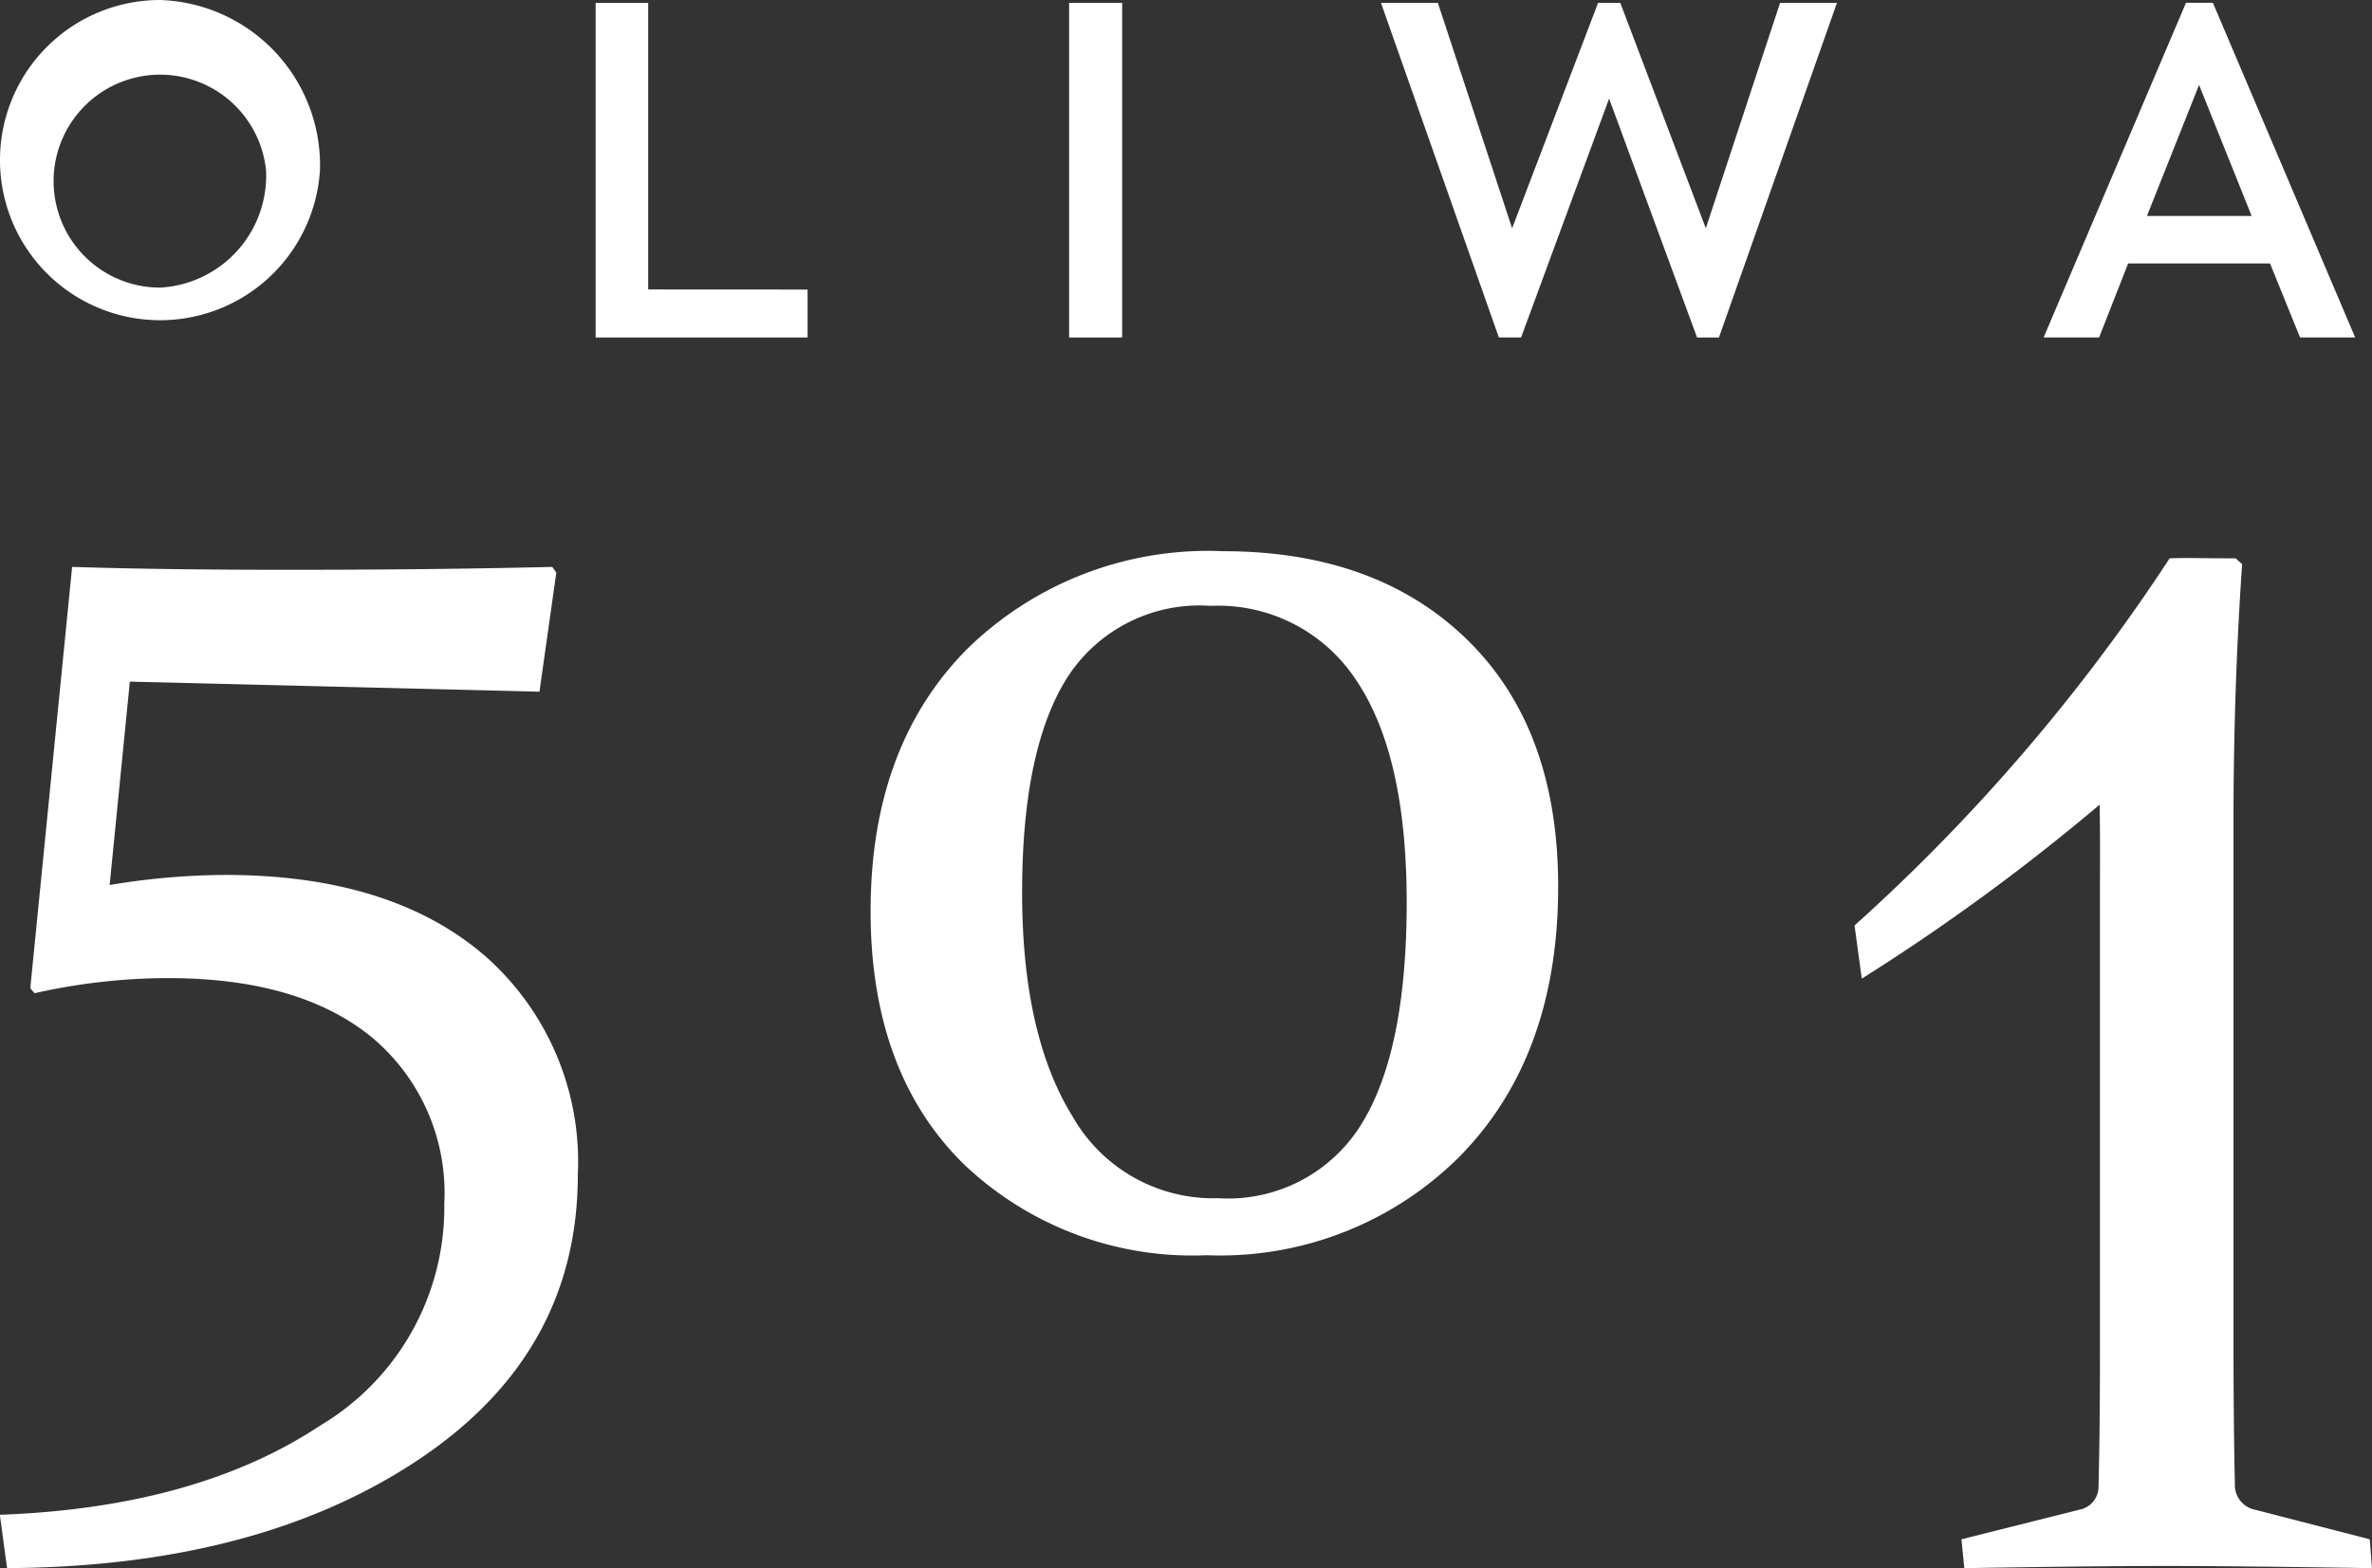 <svg xmlns="http://www.w3.org/2000/svg" width="102.612" height="67.854" viewBox="0 0 102.612 67.854">
  <rect x="0" y="0" width="102.612" height="67.854" fill="#333333" stroke="none"/>
  <g id="_501-white" data-name="501-white" transform="translate(-282.452 -186.902)">
    <g id="Group_735" data-name="Group 735" transform="translate(282.465 186.902)">
      <g id="Group_734" data-name="Group 734">
        <path id="Path_3657" data-name="Path 3657" d="M296.286,194.276a6.928,6.928,0,1,1-6.916-7.374A7.153,7.153,0,0,1,296.286,194.276Zm-2.332,0a4.607,4.607,0,1,0-4.585,5.071A4.853,4.853,0,0,0,293.954,194.276Z" transform="translate(-282.458 -186.902)" fill="#fff"/>
        <path id="Path_3658" data-name="Path 3658" d="M303.379,199.363v2.075H294.21V186.959h2.273v12.4Z" transform="translate(-268.456 -186.834)" fill="#fff"/>
        <path id="Path_3659" data-name="Path 3659" d="M305.851,201.438h-2.294V186.959h2.294Z" transform="translate(-257.32 -186.834)" fill="#fff"/>
        <path id="Path_3660" data-name="Path 3660" d="M324.333,201.438h-.945L319.582,191.1l-3.807,10.335h-.962l-5.1-14.479h2.461l3.213,9.756,3.719-9.756h.96l3.7,9.756,3.213-9.756h2.461Z" transform="translate(-249.986 -186.834)" fill="#fff"/>
        <path id="Path_3661" data-name="Path 3661" d="M332.59,198.234h-6.138l-1.256,3.2h-2.4l6.158-14.479h1.164l6.154,14.479h-2.384Zm-5.325-2.056h4.53l-2.275-5.669Z" transform="translate(-234.402 -186.834)" fill="#fff"/>
      </g>
    </g>
    <path id="Path_3662" data-name="Path 3662" d="M283.762,216.324l1.81-18.229q3.9.125,9.333.125,6.272,0,11.439-.125l.173.25-.728,5.15-17.72-.436-.874,8.8a31.031,31.031,0,0,1,4.994-.436q7.146,0,11.2,3.465a11.858,11.858,0,0,1,4.059,9.52q0,7.741-6.932,12.344t-17.759,4.666l-.311-2.308q8.52-.316,13.874-3.872a10.981,10.981,0,0,0,5.352-9.581,8.78,8.78,0,0,0-3.136-7.21q-3.136-2.561-8.818-2.56a26.323,26.323,0,0,0-5.772.655Z" transform="translate(0 13.337)" fill="#fff"/>
    <path id="Path_3663" data-name="Path 3663" d="M329.382,212.3q0,7.3-4.21,11.626a14.652,14.652,0,0,1-10.992,4.324,14.329,14.329,0,0,1-10.536-3.964q-4.007-3.964-4.006-10.924,0-7.146,4.194-11.36a14.894,14.894,0,0,1,11.04-4.214q6.657,0,10.583,3.839T329.382,212.3Zm-23.19.25q0,6.18,2.189,9.706a7,7,0,0,0,6.3,3.528,6.772,6.772,0,0,0,6.158-3.154q1.989-3.152,1.99-9.645,0-6.367-2.174-9.6a7.139,7.139,0,0,0-6.311-3.232,6.8,6.8,0,0,0-6.191,3.09Q306.193,206.334,306.193,212.547Z" transform="translate(20.476 12.964)" fill="#fff"/>
    <path id="Path_3664" data-name="Path 3664" d="M319.374,216.121l-.313-2.3a81.018,81.018,0,0,0,13.631-15.886c.767-.031,1.31,0,2.855,0l.28.25q-.375,5.463-.373,11.268V231.33q0,4.119.061,6.649a1.087,1.087,0,0,0,.874,1.124l4.961,1.278.094,1.249q-5.776-.092-8.834-.094t-8.8.094l-.125-1.249,5.089-1.278a1.014,1.014,0,0,0,.842-1q.062-2.528.061-5.619V213.04c0-2.3.013-2.441-.011-4.449A90.923,90.923,0,0,1,319.374,216.121Z" transform="translate(43.618 13.126)" fill="#fff"/>
  </g>
</svg>
